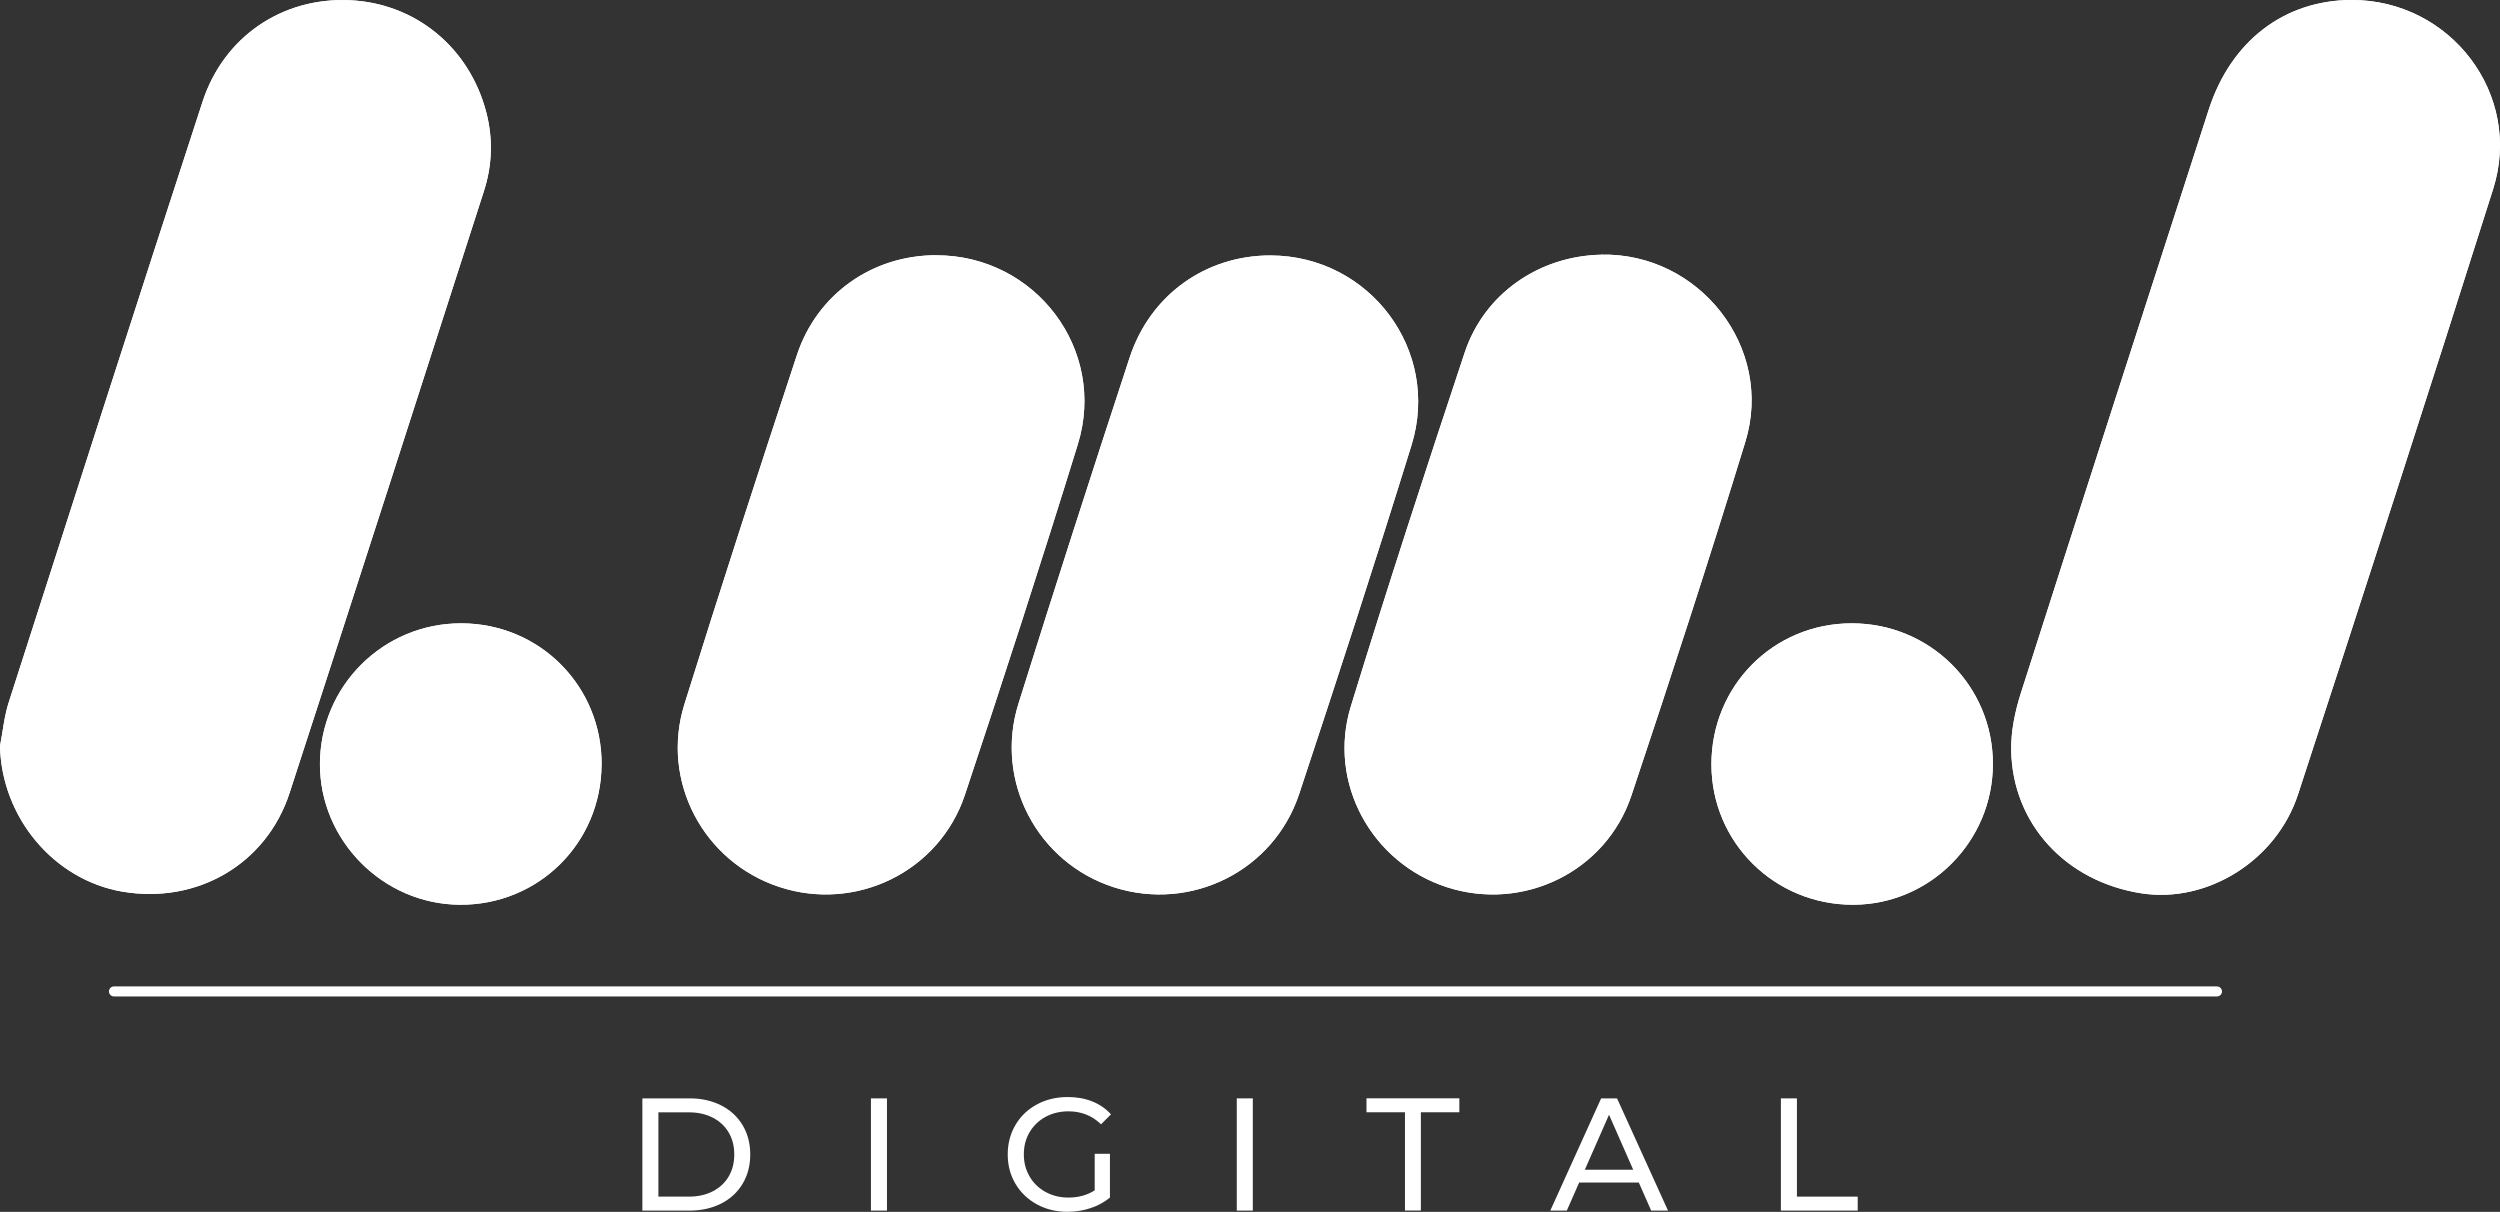 <?xml version="1.0" encoding="UTF-8"?>
<svg id="Calque_1" data-name="Calque 1" xmlns="http://www.w3.org/2000/svg" viewBox="0 0 374.28 181.43">
  <rect x="0" y="0" width="374.28" height="181.43" fill="#333333" stroke="none"/>
  <defs>
    <style>
      .cls-1 {
        fill: #fff;
        stroke-width: 0px;
      }
    </style>
  </defs>
  <g>
    <path class="cls-1" d="m352.05,0c-10.07.03-18.06,6.15-21.38,16.43-9.4,29.11-18.82,58.22-28.13,87.36-.87,2.71-1.48,5.66-1.44,8.48.16,11.08,8.21,19.75,19.56,21.48,9.79,1.49,20.14-4.87,23.39-14.84,9.85-30.17,19.65-60.37,29.21-90.63C377.73,14.14,366.87-.04,352.05,0ZM0,111.69c.24,10.68,8.04,20.05,18.36,21.8,11.13,1.88,21.51-4.1,24.99-14.77,9.78-30.02,19.44-60.09,29.11-90.15,1.24-3.85,1.36-7.78.35-11.73C70.28,7.1,62.18.45,52.29.03c-10.01-.43-18.78,5.43-21.97,15.21C20.55,45.18,10.93,75.17,1.3,105.17c-.67,2.1-.88,4.34-1.3,6.52ZM239.7,38.13c-9.29.2-17.48,5.82-20.42,14.64-5.85,17.6-11.6,35.25-17.05,52.98-3.51,11.42,3.12,23.43,14.38,27.07,11.41,3.69,23.81-2.28,27.63-13.73,5.88-17.59,11.62-35.23,17.06-52.97,4.32-14.08-6.89-28.32-21.61-28Zm-99.52.09c-9.54,0-17.85,5.77-20.88,14.98-5.73,17.37-11.38,34.78-16.83,52.24-3.6,11.52,2.85,23.62,14.21,27.36,11.46,3.77,23.95-2.27,27.79-13.81,5.8-17.44,11.48-34.92,16.9-52.47,4.38-14.18-6.36-28.29-21.18-28.29Zm50.07.03c-9.7-.03-18.05,5.86-21.15,15.33-5.65,17.22-11.21,34.47-16.63,51.77-3.64,11.61,2.86,23.85,14.32,27.5,11.5,3.67,23.88-2.43,27.71-13.99,5.75-17.36,11.41-34.75,16.82-52.22,4.39-14.18-6.28-28.33-21.08-28.39Zm86.97,55.07c-11.73,0-21.03,9.37-21,21.15.02,11.67,9.47,21.01,21.23,20.98,11.52-.03,20.9-9.48,20.91-21.06.01-11.69-9.39-21.07-21.13-21.07Zm-187.16,21.17c.07-11.75-9.23-21.14-20.98-21.17-11.69-.04-21.16,9.38-21.19,21.05-.02,11.48,9.45,21.01,20.95,21.08,11.75.07,21.15-9.21,21.21-20.96Z"/>
    <path class="cls-1" d="m352.05,0c14.82-.04,25.68,14.14,21.21,28.28-9.57,30.27-19.36,60.46-29.21,90.63-3.26,9.98-13.61,16.33-23.39,14.84-11.35-1.73-19.4-10.4-19.56-21.48-.04-2.83.58-5.77,1.44-8.48,9.31-29.14,18.73-58.25,28.13-87.36C333.99,6.15,341.98.03,352.05,0Z"/>
    <path class="cls-1" d="m0,111.69c.42-2.18.63-4.42,1.3-6.52C10.93,75.17,20.55,45.18,30.32,15.24,33.51,5.46,42.28-.4,52.29.03c9.89.43,18,7.07,20.52,16.82,1.02,3.94.89,7.88-.35,11.73-9.67,30.06-19.33,60.12-29.11,90.15-3.48,10.67-13.85,16.65-24.99,14.77-10.32-1.75-18.12-11.12-18.36-21.8Z"/>
    <path class="cls-1" d="m239.7,38.13c14.72-.32,25.93,13.92,21.61,28-5.44,17.73-11.18,35.38-17.06,52.97-3.83,11.45-16.23,17.42-27.63,13.73-11.27-3.64-17.9-15.65-14.38-27.07,5.45-17.73,11.19-35.38,17.05-52.98,2.94-8.83,11.13-14.44,20.42-14.64Z"/>
    <path class="cls-1" d="m140.18,38.21c14.83,0,25.56,14.1,21.18,28.29-5.42,17.56-11.1,35.04-16.9,52.47-3.84,11.54-16.33,17.58-27.79,13.81-11.36-3.74-17.81-15.83-14.21-27.36,5.45-17.46,11.1-34.87,16.83-52.24,3.04-9.21,11.34-14.98,20.88-14.98Z"/>
    <path class="cls-1" d="m190.25,38.24c14.8.05,25.47,14.2,21.08,28.39-5.41,17.47-11.07,34.86-16.82,52.22-3.83,11.56-16.21,17.66-27.71,13.99-11.46-3.66-17.96-15.9-14.32-27.5,5.42-17.29,10.98-34.54,16.63-51.77,3.1-9.47,11.45-15.36,21.15-15.33Z"/>
    <path class="cls-1" d="m277.23,93.32c11.74,0,21.15,9.38,21.13,21.07-.01,11.58-9.4,21.03-20.91,21.06-11.76.03-21.2-9.31-21.23-20.98-.02-11.79,9.28-21.15,21-21.15Z"/>
    <path class="cls-1" d="m90.07,114.49c-.07,11.75-9.46,21.03-21.21,20.96-11.5-.07-20.97-9.6-20.95-21.08.02-11.67,9.49-21.09,21.19-21.05,11.74.04,21.04,9.42,20.98,21.17Z"/>
  </g>
  <path class="cls-1" d="m331.91,149.18H17.06c-.41,0-.75-.34-.75-.75s.34-.75.75-.75h314.85c.41,0,.75.34.75.75s-.34.75-.75.75Z"/>
  <g>
    <path class="cls-1" d="m96.17,164.44h7.08c1.78,0,3.35.35,4.73,1.06,1.38.7,2.44,1.69,3.2,2.96.76,1.27,1.14,2.73,1.14,4.38s-.38,3.11-1.14,4.38c-.76,1.27-1.83,2.26-3.2,2.96-1.38.7-2.95,1.06-4.73,1.06h-7.08v-16.8Zm6.94,14.71c1.36,0,2.56-.26,3.59-.79,1.03-.53,1.83-1.27,2.39-2.22.56-.95.84-2.05.84-3.3s-.28-2.35-.84-3.3c-.56-.95-1.36-1.69-2.39-2.22-1.03-.53-2.23-.79-3.59-.79h-4.54v12.62h4.54Z"/>
    <path class="cls-1" d="m130.39,164.44h2.4v16.8h-2.4v-16.8Z"/>
    <path class="cls-1" d="m163.87,172.74h2.3v6.55c-.83.69-1.8,1.22-2.9,1.58-1.1.37-2.26.55-3.46.55-1.7,0-3.22-.37-4.58-1.12-1.36-.74-2.43-1.77-3.2-3.07-.78-1.3-1.16-2.77-1.16-4.4s.39-3.1,1.16-4.42c.78-1.31,1.85-2.34,3.22-3.07,1.37-.74,2.91-1.1,4.62-1.1,1.34,0,2.56.22,3.66.66,1.1.44,2.03,1.08,2.8,1.93l-1.49,1.49c-1.34-1.3-2.97-1.94-4.87-1.94-1.28,0-2.43.28-3.44.83-1.02.55-1.81,1.32-2.39,2.3s-.86,2.09-.86,3.32.29,2.32.86,3.3,1.37,1.76,2.39,2.32c1.02.56,2.16.84,3.42.84,1.5,0,2.82-.36,3.94-1.08v-5.47Z"/>
    <path class="cls-1" d="m185.16,164.44h2.4v16.8h-2.4v-16.8Z"/>
    <path class="cls-1" d="m210.34,166.52h-5.76v-2.09h13.9v2.09h-5.76v14.71h-2.38v-14.71Z"/>
    <path class="cls-1" d="m245.35,177.04h-8.93l-1.85,4.2h-2.47l7.61-16.8h2.38l7.63,16.8h-2.52l-1.85-4.2Zm-.84-1.92l-3.62-8.23-3.62,8.23h7.25Z"/>
    <path class="cls-1" d="m266.62,164.44h2.4v14.71h9.1v2.09h-11.5v-16.8Z"/>
  </g>
</svg>